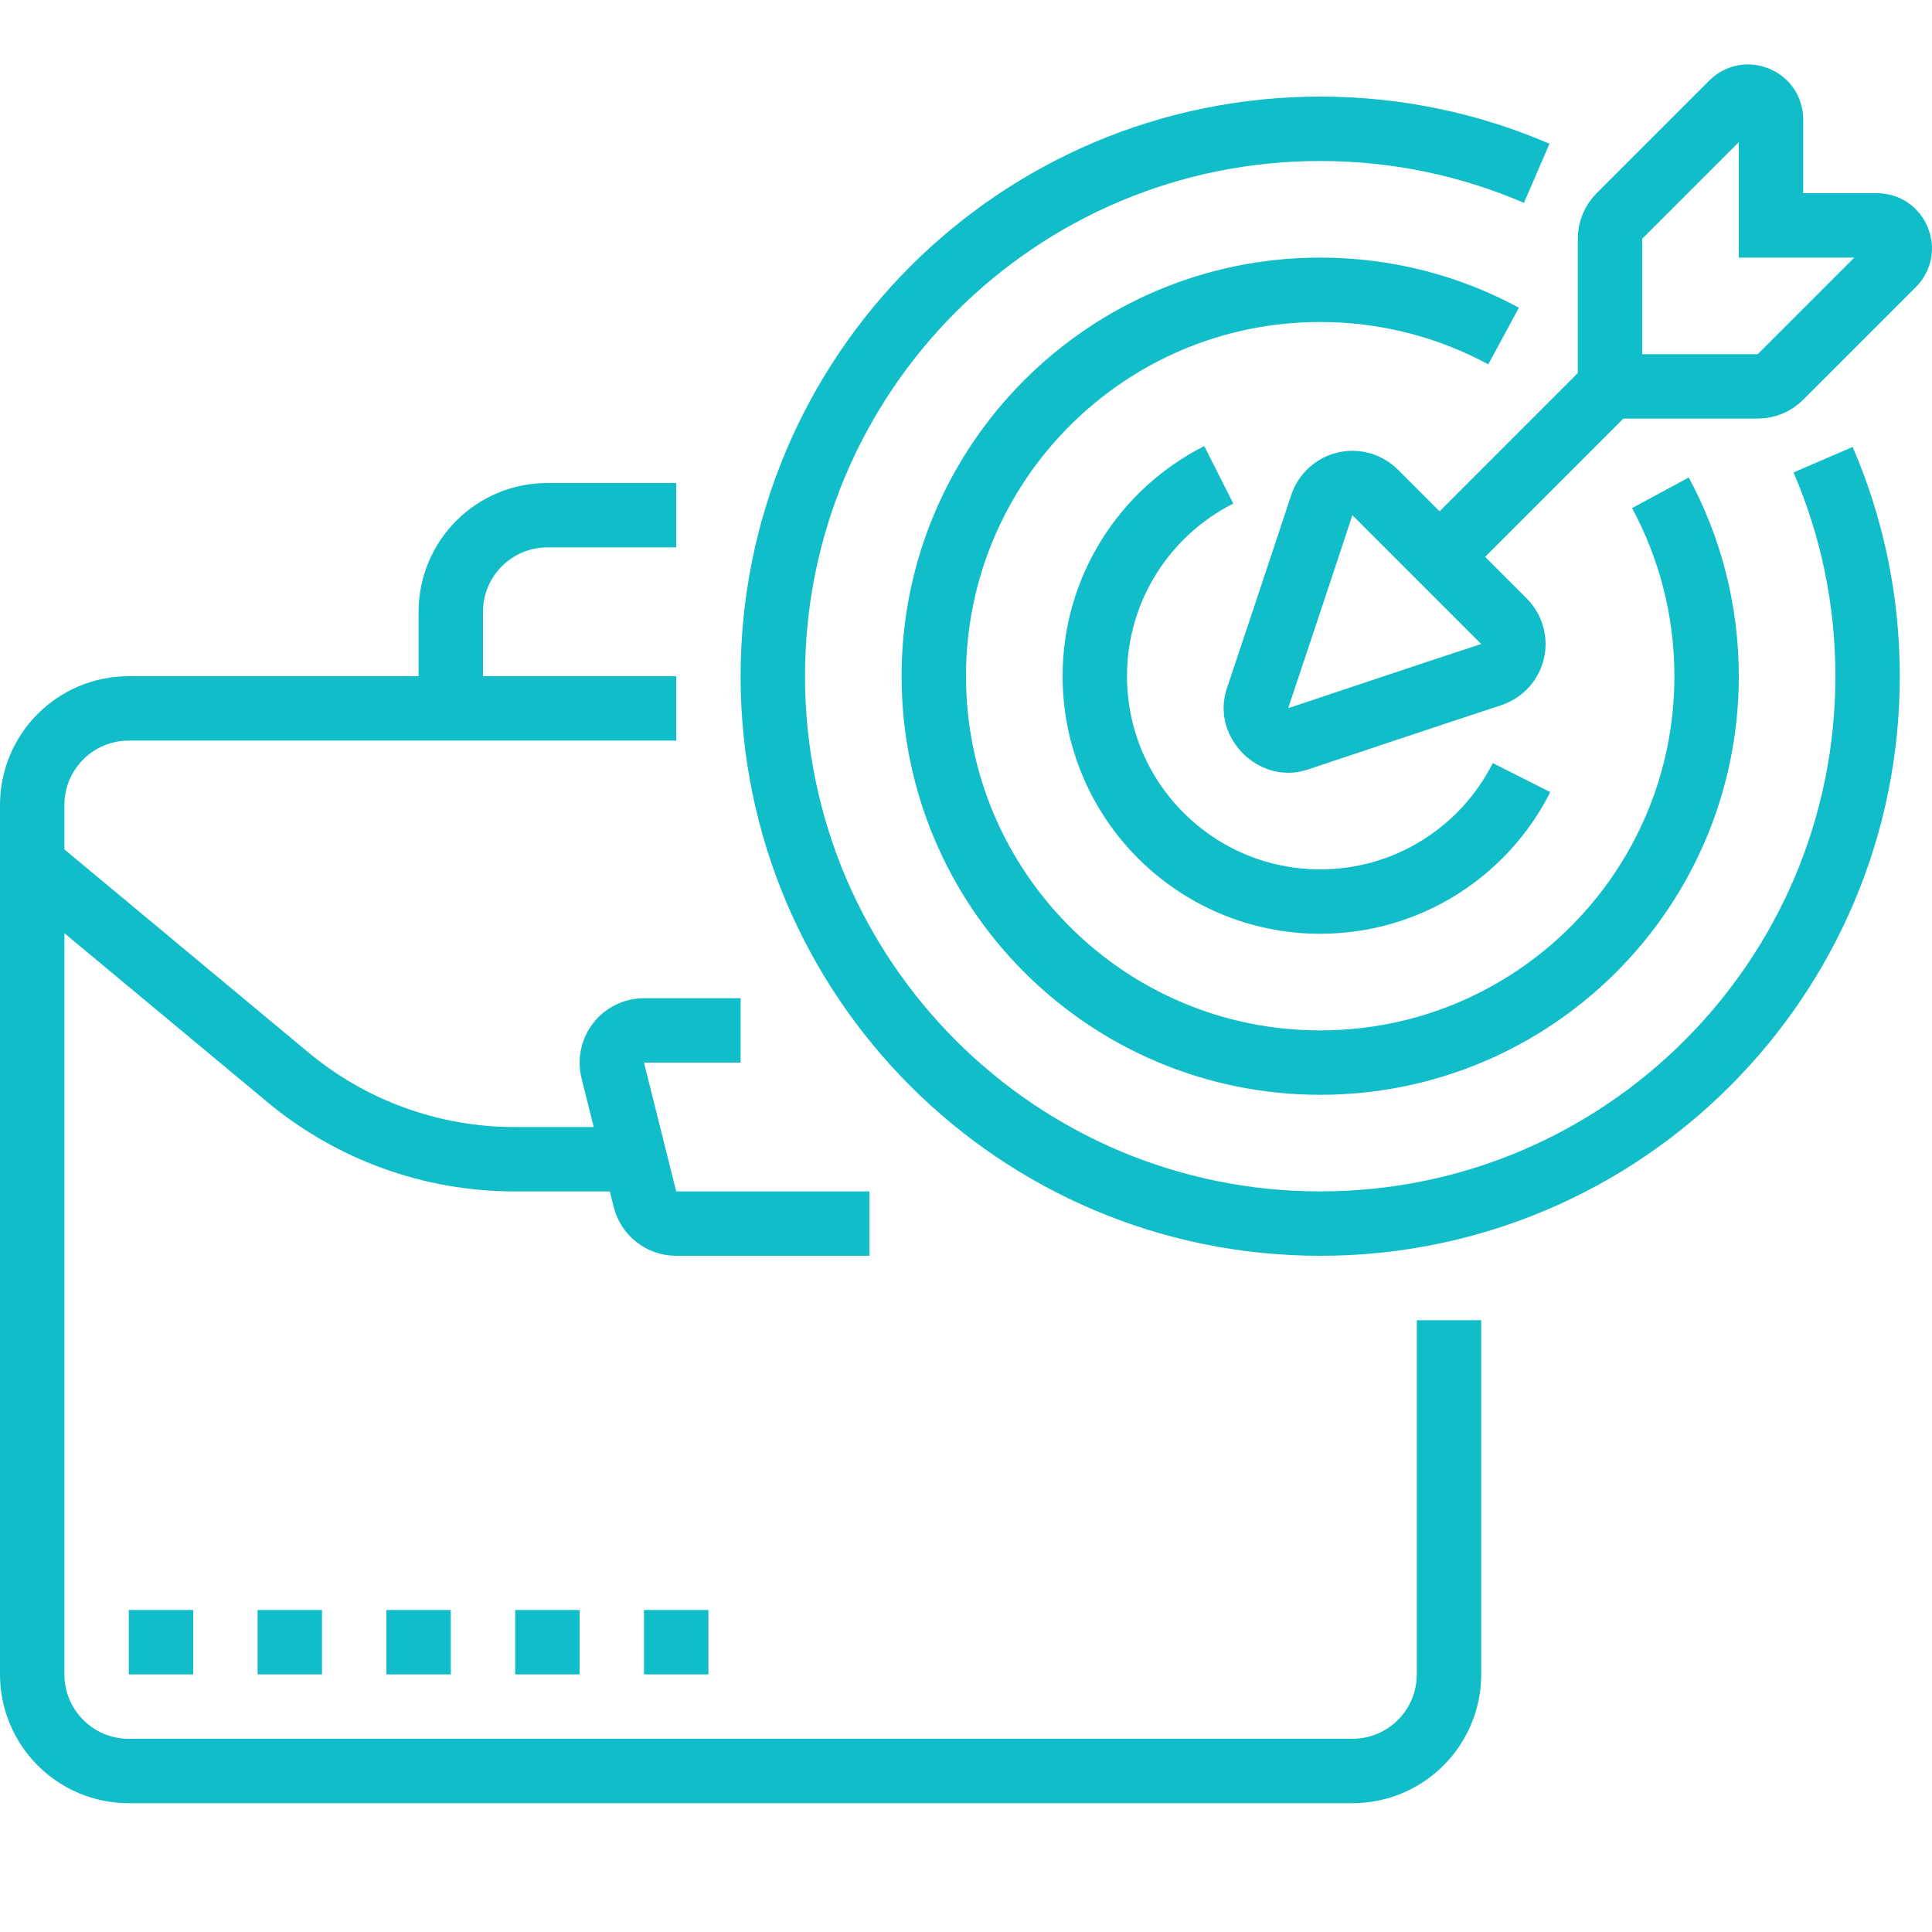 <?xml version="1.0" encoding="UTF-8"?> <svg xmlns="http://www.w3.org/2000/svg" width="60" height="60" viewBox="0 0 60 60" fill="none"> <g clip-path="url(#clip0_113_60)"> <path d="M44.707 17.293L50 12" stroke="#10BDC8" stroke-width="2" stroke-miterlimit="10"></path> <path d="M55 7H58.29C58.921 7 59.237 7.763 58.791 8.209L55.293 11.707C55.105 11.895 54.851 12 54.586 12H50V7.414C50 7.149 50.105 6.894 50.293 6.707L53.791 3.209C54.237 2.763 55 3.079 55 3.71V7Z" stroke="#10BDC8" stroke-width="2" stroke-miterlimit="10"></path> <path d="M47.253 24.149C46.1 26.433 43.733 27.999 41 27.999C37.134 27.999 34 24.865 34 20.999C34 18.266 35.566 15.899 37.85 14.746" stroke="#10BDC8" stroke-width="2" stroke-miterlimit="10"></path> <path d="M51.565 15.304C52.48 16.999 53 18.939 53 21C53 27.627 47.627 33 41 33C34.373 33 29 27.627 29 21C29 14.373 34.373 9 41 9C43.061 9 45.001 9.52 46.696 10.435" stroke="#10BDC8" stroke-width="2" stroke-miterlimit="10"></path> <path d="M56.618 14.276C57.507 16.338 58 18.612 58 21C58 30.389 50.389 38 41 38C31.611 38 24 30.389 24 21C24 11.611 31.611 4 41 4C43.388 4 45.662 4.493 47.724 5.382" stroke="#10BDC8" stroke-width="2" stroke-miterlimit="10"></path> <path d="M14 50H12V52H14V50Z" fill="#10BDC8"></path> <path d="M18 50H16V52H18V50Z" fill="#10BDC8"></path> <path d="M22 50H20V52H22V50Z" fill="#10BDC8"></path> <path d="M10 50H8V52H10V50Z" fill="#10BDC8"></path> <path d="M6 50H4V52H6V50Z" fill="#10BDC8"></path> <path d="M23 32H20C19.448 32 19 32.448 19 33C19 33.084 19.01 33.166 19.03 33.244L20.032 37.25C20.142 37.681 20.534 38 21 38H27" stroke="#10BDC8" stroke-width="2" stroke-miterlimit="10"></path> <path d="M45 41V52C45 53.657 43.657 55 42 55H4C2.343 55 1 53.657 1 52V25C1 23.343 2.343 22 4 22H21" stroke="#10BDC8" stroke-width="2" stroke-miterlimit="10"></path> <path d="M19.719 36.001H15.978C13.407 36.001 10.918 35.101 8.942 33.457L1 26.848" stroke="#10BDC8" stroke-width="2" stroke-miterlimit="10"></path> <path d="M14 22V19C14 17.343 15.343 16 17 16H21" stroke="#10BDC8" stroke-width="2" stroke-miterlimit="10"></path> <path d="M46.705 19.291C46.887 19.472 47 19.723 47 20C47 20.446 46.708 20.821 46.305 20.952C44.797 21.444 40.284 22.955 40.284 22.955C40.195 22.984 40.099 23 40 23C39.487 23 39 22.513 39 22C39 21.901 39.016 21.805 39.044 21.716C39.044 21.716 40.554 17.202 41.047 15.694C41.179 15.292 41.555 15 42 15C42.275 15 42.524 15.111 42.705 15.291L46.705 19.291Z" stroke="#10BDC8" stroke-width="2" stroke-miterlimit="10"></path> </g> <defs> <clipPath id="clip0_113_60"> <rect width="60" height="60" fill="white"></rect> </clipPath> </defs> </svg> 